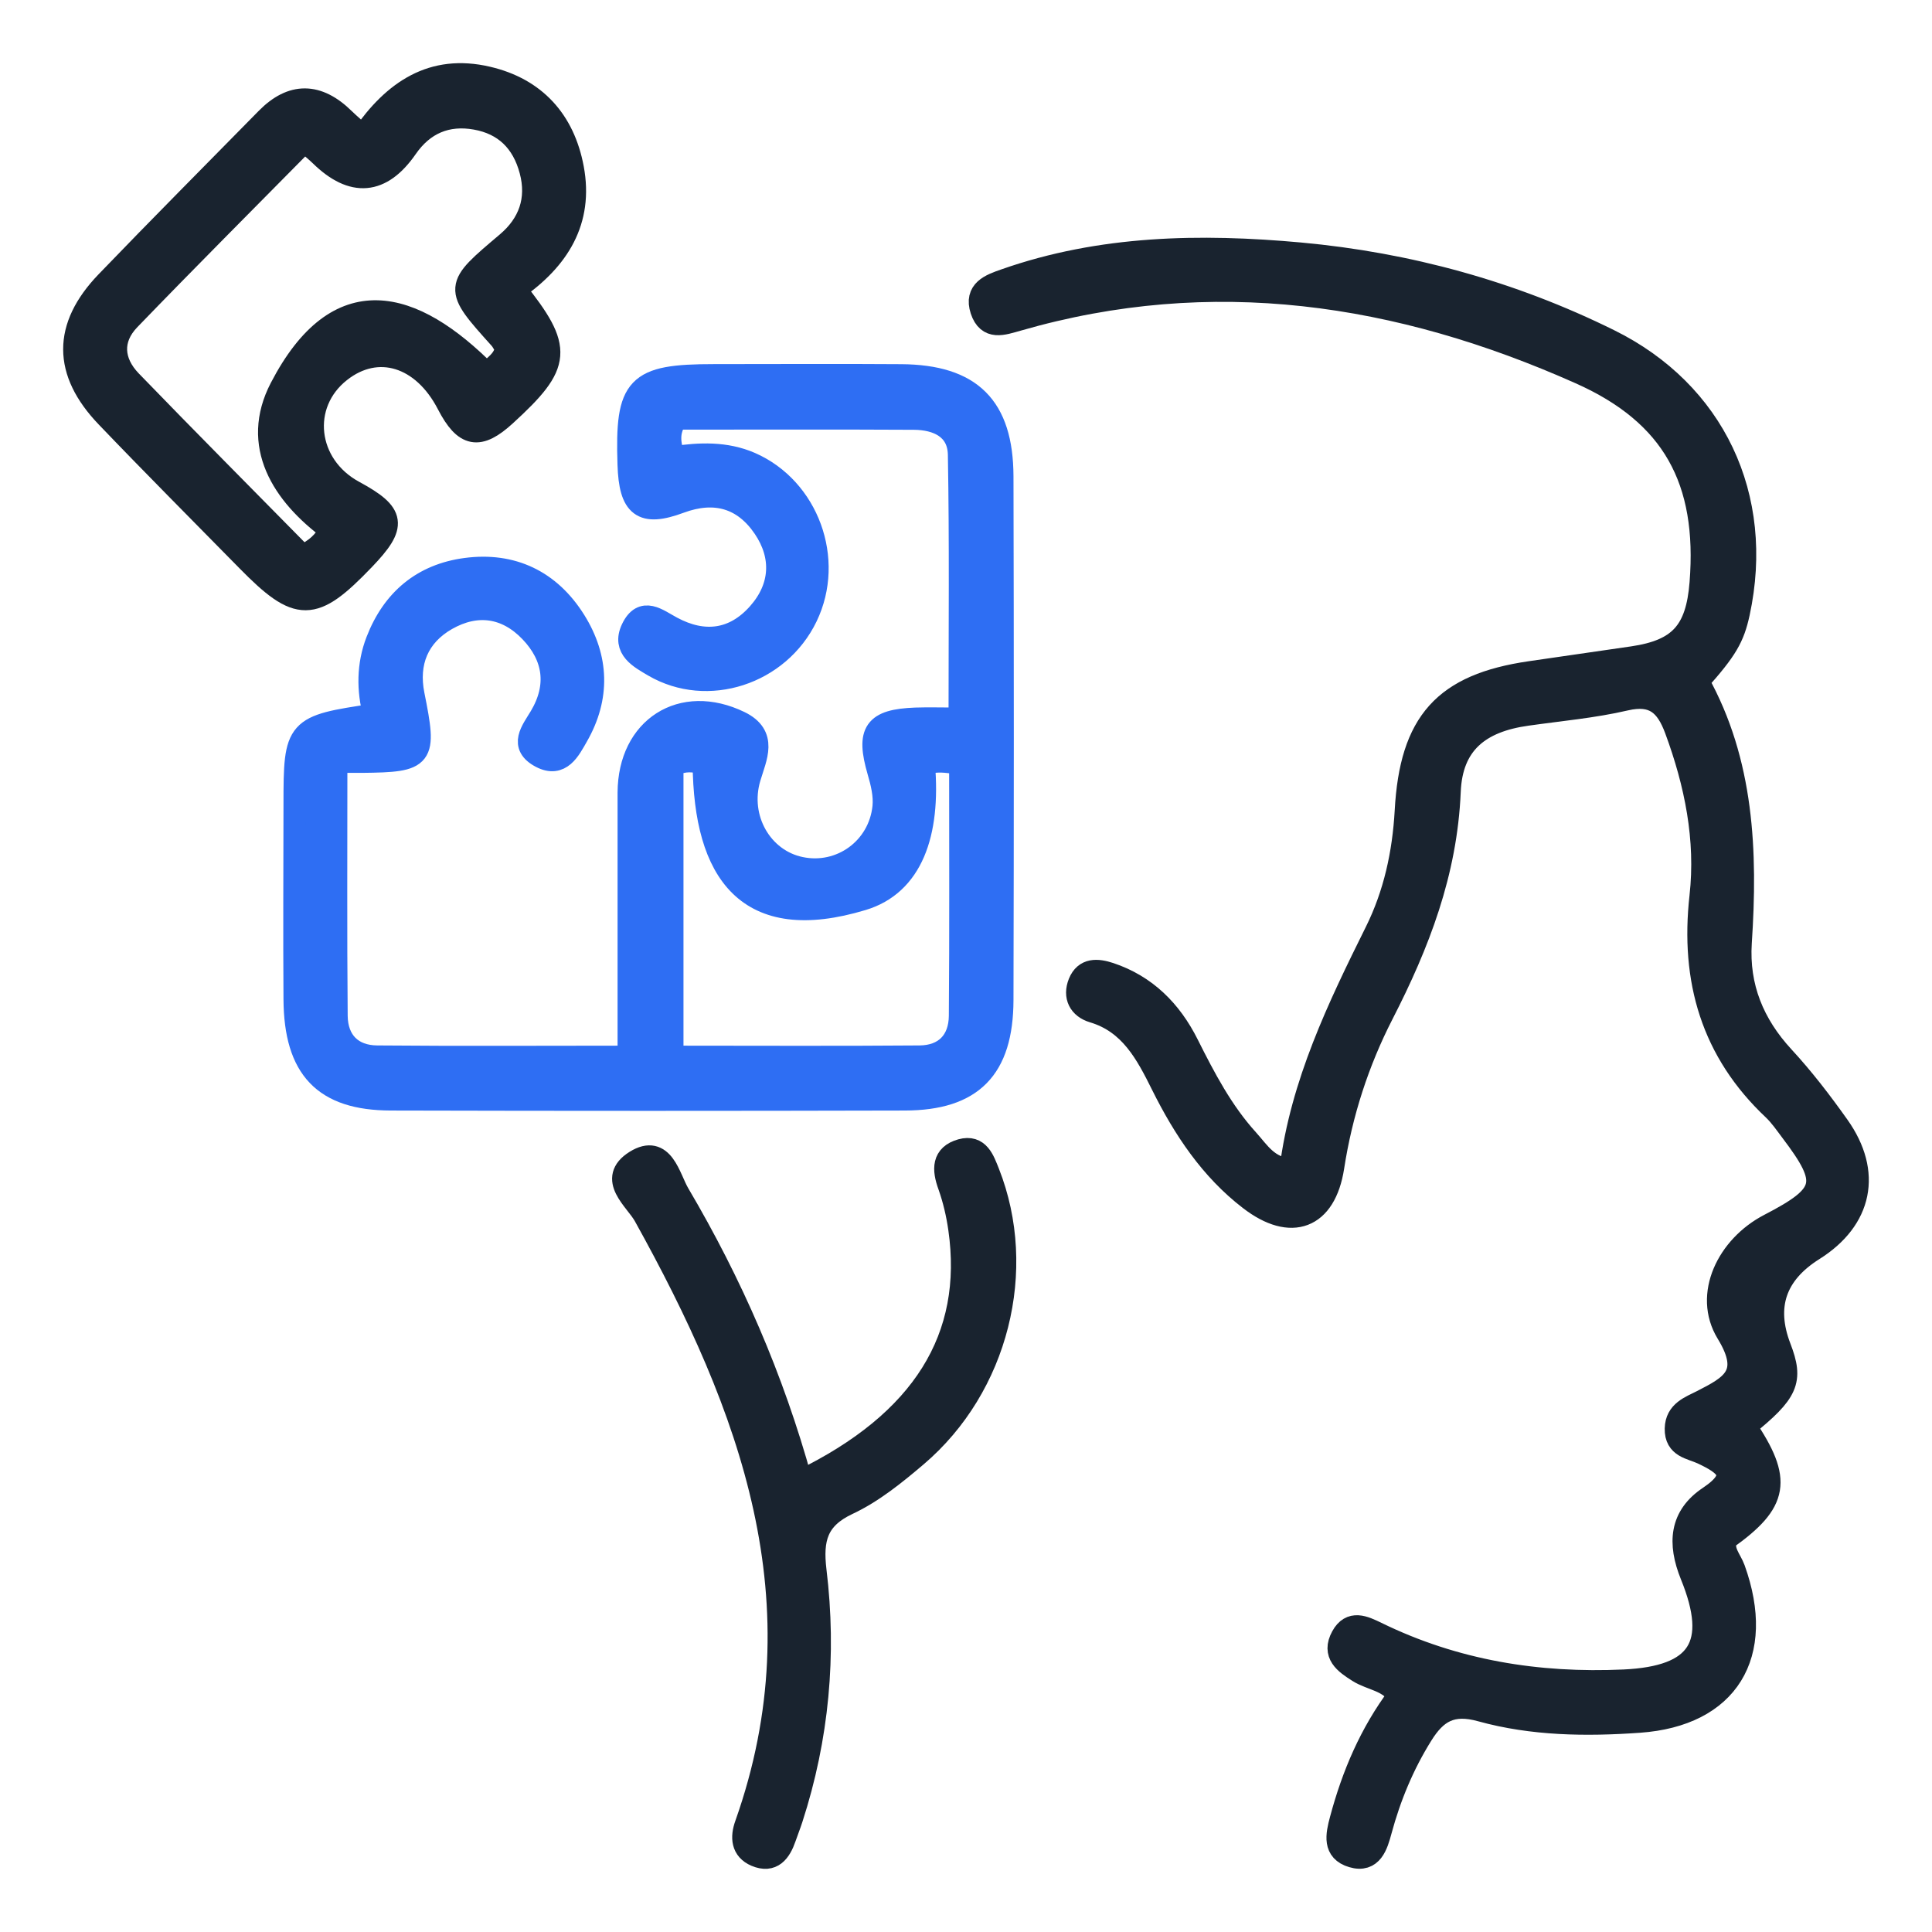 <svg width="26" height="26" viewBox="0 0 26 26" fill="none" xmlns="http://www.w3.org/2000/svg">
<path d="M4.525 10.247C4.525 11.421 4.519 12.546 4.529 13.671C4.533 14.014 4.739 14.216 5.074 14.219C6.18 14.229 7.286 14.222 8.461 14.222C8.461 13.162 8.461 12.133 8.461 11.104C8.461 10.958 8.461 10.812 8.461 10.666C8.465 9.795 9.176 9.34 9.955 9.718C10.324 9.898 10.172 10.184 10.088 10.466C9.925 11.013 10.249 11.573 10.773 11.681C11.313 11.794 11.834 11.421 11.891 10.859C11.907 10.702 11.866 10.534 11.821 10.381C11.666 9.846 11.768 9.693 12.322 9.672C12.499 9.666 12.677 9.672 12.915 9.672C12.915 8.469 12.927 7.293 12.906 6.117C12.899 5.763 12.614 5.636 12.3 5.634C11.229 5.628 10.159 5.632 9.102 5.632C8.985 5.81 9.009 5.965 9.066 6.154C9.415 6.103 9.765 6.087 10.102 6.234C10.872 6.572 11.224 7.53 10.854 8.298C10.482 9.07 9.519 9.382 8.799 8.962C8.615 8.853 8.379 8.733 8.506 8.464C8.648 8.164 8.849 8.342 9.041 8.444C9.47 8.675 9.879 8.627 10.207 8.256C10.52 7.903 10.541 7.483 10.281 7.1C10.009 6.699 9.622 6.584 9.15 6.759C8.641 6.948 8.478 6.817 8.46 6.251C8.425 5.192 8.561 5.05 9.608 5.05C10.448 5.05 11.289 5.045 12.129 5.051C13.065 5.058 13.485 5.472 13.489 6.409C13.495 8.759 13.495 11.109 13.489 13.459C13.486 14.383 13.081 14.793 12.177 14.795C9.871 14.801 7.565 14.801 5.259 14.795C4.361 14.793 3.971 14.381 3.965 13.447C3.959 12.572 3.964 11.698 3.965 10.824C3.965 9.794 3.982 9.774 5.036 9.619C4.947 9.286 4.948 8.948 5.073 8.625C5.288 8.069 5.691 7.735 6.269 7.658C6.891 7.575 7.399 7.816 7.736 8.356C8.047 8.855 8.066 9.385 7.768 9.905C7.662 10.091 7.546 10.326 7.281 10.187C6.988 10.033 7.159 9.836 7.273 9.645C7.519 9.232 7.461 8.834 7.139 8.498C6.815 8.16 6.415 8.104 6.01 8.334C5.626 8.553 5.476 8.913 5.564 9.352C5.734 10.2 5.708 10.242 4.873 10.251C4.784 10.251 4.695 10.251 4.526 10.251L4.525 10.247ZM9.048 10.299V14.222C10.175 14.222 11.276 14.228 12.377 14.219C12.713 14.216 12.916 14.013 12.919 13.671C12.928 12.548 12.923 11.426 12.923 10.275C12.737 10.25 12.586 10.22 12.433 10.291C12.512 11.223 12.268 11.904 11.606 12.103C10.062 12.569 9.485 11.75 9.471 10.278C9.344 10.235 9.209 10.223 9.048 10.298V10.299Z" fill="#2E6EF3" stroke="#2E6EF3" stroke-width="0.3"/>
<path d="M23.488 19.194C23.977 19.919 23.928 20.213 23.231 20.709C23.169 20.869 23.291 20.986 23.337 21.115C23.753 22.271 23.252 23.084 22.061 23.169C21.344 23.22 20.623 23.211 19.93 23.019C19.535 22.909 19.327 23.037 19.135 23.345C18.884 23.747 18.705 24.178 18.581 24.637C18.529 24.828 18.463 25.062 18.198 24.983C17.944 24.907 17.988 24.696 18.044 24.488C18.205 23.886 18.444 23.323 18.822 22.82C18.688 22.611 18.454 22.604 18.28 22.494C18.101 22.381 17.93 22.262 18.061 22.024C18.179 21.808 18.355 21.892 18.526 21.975C19.579 22.49 20.697 22.67 21.856 22.617C22.863 22.57 23.144 22.141 22.761 21.2C22.585 20.765 22.615 20.404 23.002 20.146C23.441 19.852 23.218 19.704 22.912 19.559C22.754 19.485 22.548 19.477 22.553 19.226C22.558 18.995 22.75 18.934 22.902 18.856C23.296 18.654 23.589 18.502 23.244 17.938C22.931 17.424 23.252 16.773 23.81 16.483C24.593 16.077 24.632 15.916 24.108 15.225C24.032 15.124 23.959 15.017 23.869 14.931C23.041 14.152 22.76 13.191 22.886 12.064C22.972 11.293 22.819 10.544 22.551 9.818C22.426 9.48 22.256 9.326 21.875 9.414C21.441 9.515 20.993 9.554 20.551 9.617C19.907 9.706 19.534 10.008 19.508 10.653C19.462 11.742 19.091 12.702 18.606 13.647C18.276 14.291 18.052 14.981 17.94 15.708C17.832 16.398 17.376 16.568 16.82 16.14C16.296 15.738 15.935 15.195 15.641 14.605C15.429 14.178 15.212 13.763 14.711 13.614C14.528 13.559 14.451 13.409 14.524 13.227C14.602 13.035 14.768 13.048 14.933 13.102C15.42 13.264 15.756 13.601 15.984 14.056C16.212 14.511 16.447 14.96 16.79 15.338C16.94 15.503 17.064 15.723 17.368 15.737C17.516 14.582 18.01 13.559 18.515 12.541C18.768 12.032 18.887 11.484 18.919 10.915C18.984 9.717 19.437 9.215 20.594 9.047C21.053 8.98 21.513 8.913 21.973 8.847C22.602 8.754 22.835 8.5 22.887 7.846C22.997 6.461 22.511 5.576 21.265 5.021C18.824 3.933 16.309 3.551 13.697 4.305C13.494 4.362 13.295 4.439 13.207 4.174C13.12 3.909 13.33 3.835 13.522 3.768C14.818 3.312 16.157 3.291 17.497 3.413C18.945 3.546 20.339 3.927 21.654 4.577C23.067 5.274 23.736 6.685 23.399 8.249C23.327 8.58 23.233 8.743 22.852 9.17C23.456 10.254 23.507 11.458 23.425 12.687C23.387 13.28 23.594 13.785 23.997 14.222C24.266 14.513 24.509 14.83 24.739 15.154C25.184 15.781 25.051 16.411 24.405 16.817C23.891 17.14 23.741 17.579 23.954 18.134C24.126 18.581 24.059 18.735 23.488 19.196V19.194Z" fill="#19232F" stroke="#19232F" stroke-width="0.3"/>
<path d="M6.933 3.894C7.574 4.695 7.553 4.898 6.802 5.585C6.444 5.913 6.254 5.877 6.027 5.44C5.691 4.788 5.079 4.601 4.578 4.996C4.016 5.437 4.11 6.263 4.762 6.616C5.316 6.916 5.338 7.068 4.896 7.528C4.216 8.238 4.013 8.239 3.327 7.54C2.696 6.897 2.06 6.26 1.437 5.609C0.856 5.003 0.854 4.4 1.433 3.797C2.145 3.057 2.87 2.329 3.59 1.596C3.929 1.252 4.275 1.254 4.63 1.603C4.706 1.677 4.788 1.745 4.882 1.83C5.3 1.224 5.82 0.871 6.56 1.044C7.201 1.193 7.588 1.622 7.708 2.265C7.84 2.973 7.515 3.491 6.933 3.894ZM4.101 1.899C3.3 2.711 2.512 3.499 1.739 4.3C1.486 4.563 1.511 4.87 1.757 5.127C2.519 5.915 3.293 6.692 4.07 7.482C4.244 7.4 4.359 7.3 4.451 7.132C3.8 6.653 3.379 5.988 3.778 5.221C4.549 3.738 5.55 4.022 6.548 5.028C6.649 4.925 6.784 4.856 6.811 4.685C6.785 4.644 6.763 4.593 6.729 4.555C6.108 3.864 6.113 3.87 6.826 3.267C7.121 3.016 7.245 2.688 7.139 2.293C7.035 1.904 6.79 1.665 6.402 1.596C6.016 1.527 5.699 1.659 5.471 1.989C5.132 2.478 4.746 2.512 4.314 2.09C4.252 2.03 4.185 1.977 4.1 1.901L4.101 1.899Z" fill="#19232F" stroke="#19232F" stroke-width="0.3"/>
<path d="M10.781 19.929C12.42 19.133 13.12 18 12.911 16.536C12.883 16.339 12.837 16.142 12.771 15.956C12.691 15.736 12.685 15.548 12.937 15.477C13.17 15.413 13.235 15.612 13.303 15.782C13.818 17.086 13.424 18.664 12.333 19.592C12.046 19.836 11.744 20.081 11.409 20.238C10.992 20.434 10.922 20.709 10.973 21.136C11.111 22.269 11.008 23.386 10.655 24.474C10.627 24.561 10.593 24.645 10.564 24.73C10.498 24.921 10.393 25.064 10.172 24.971C9.986 24.892 9.976 24.725 10.037 24.555C11.098 21.561 10.099 18.926 8.674 16.36C8.552 16.142 8.172 15.866 8.552 15.628C8.925 15.396 9.005 15.85 9.133 16.067C9.842 17.27 10.399 18.543 10.781 19.927V19.929Z" fill="#19232F" stroke="#19232F" stroke-width="0.3"/>
</svg>
